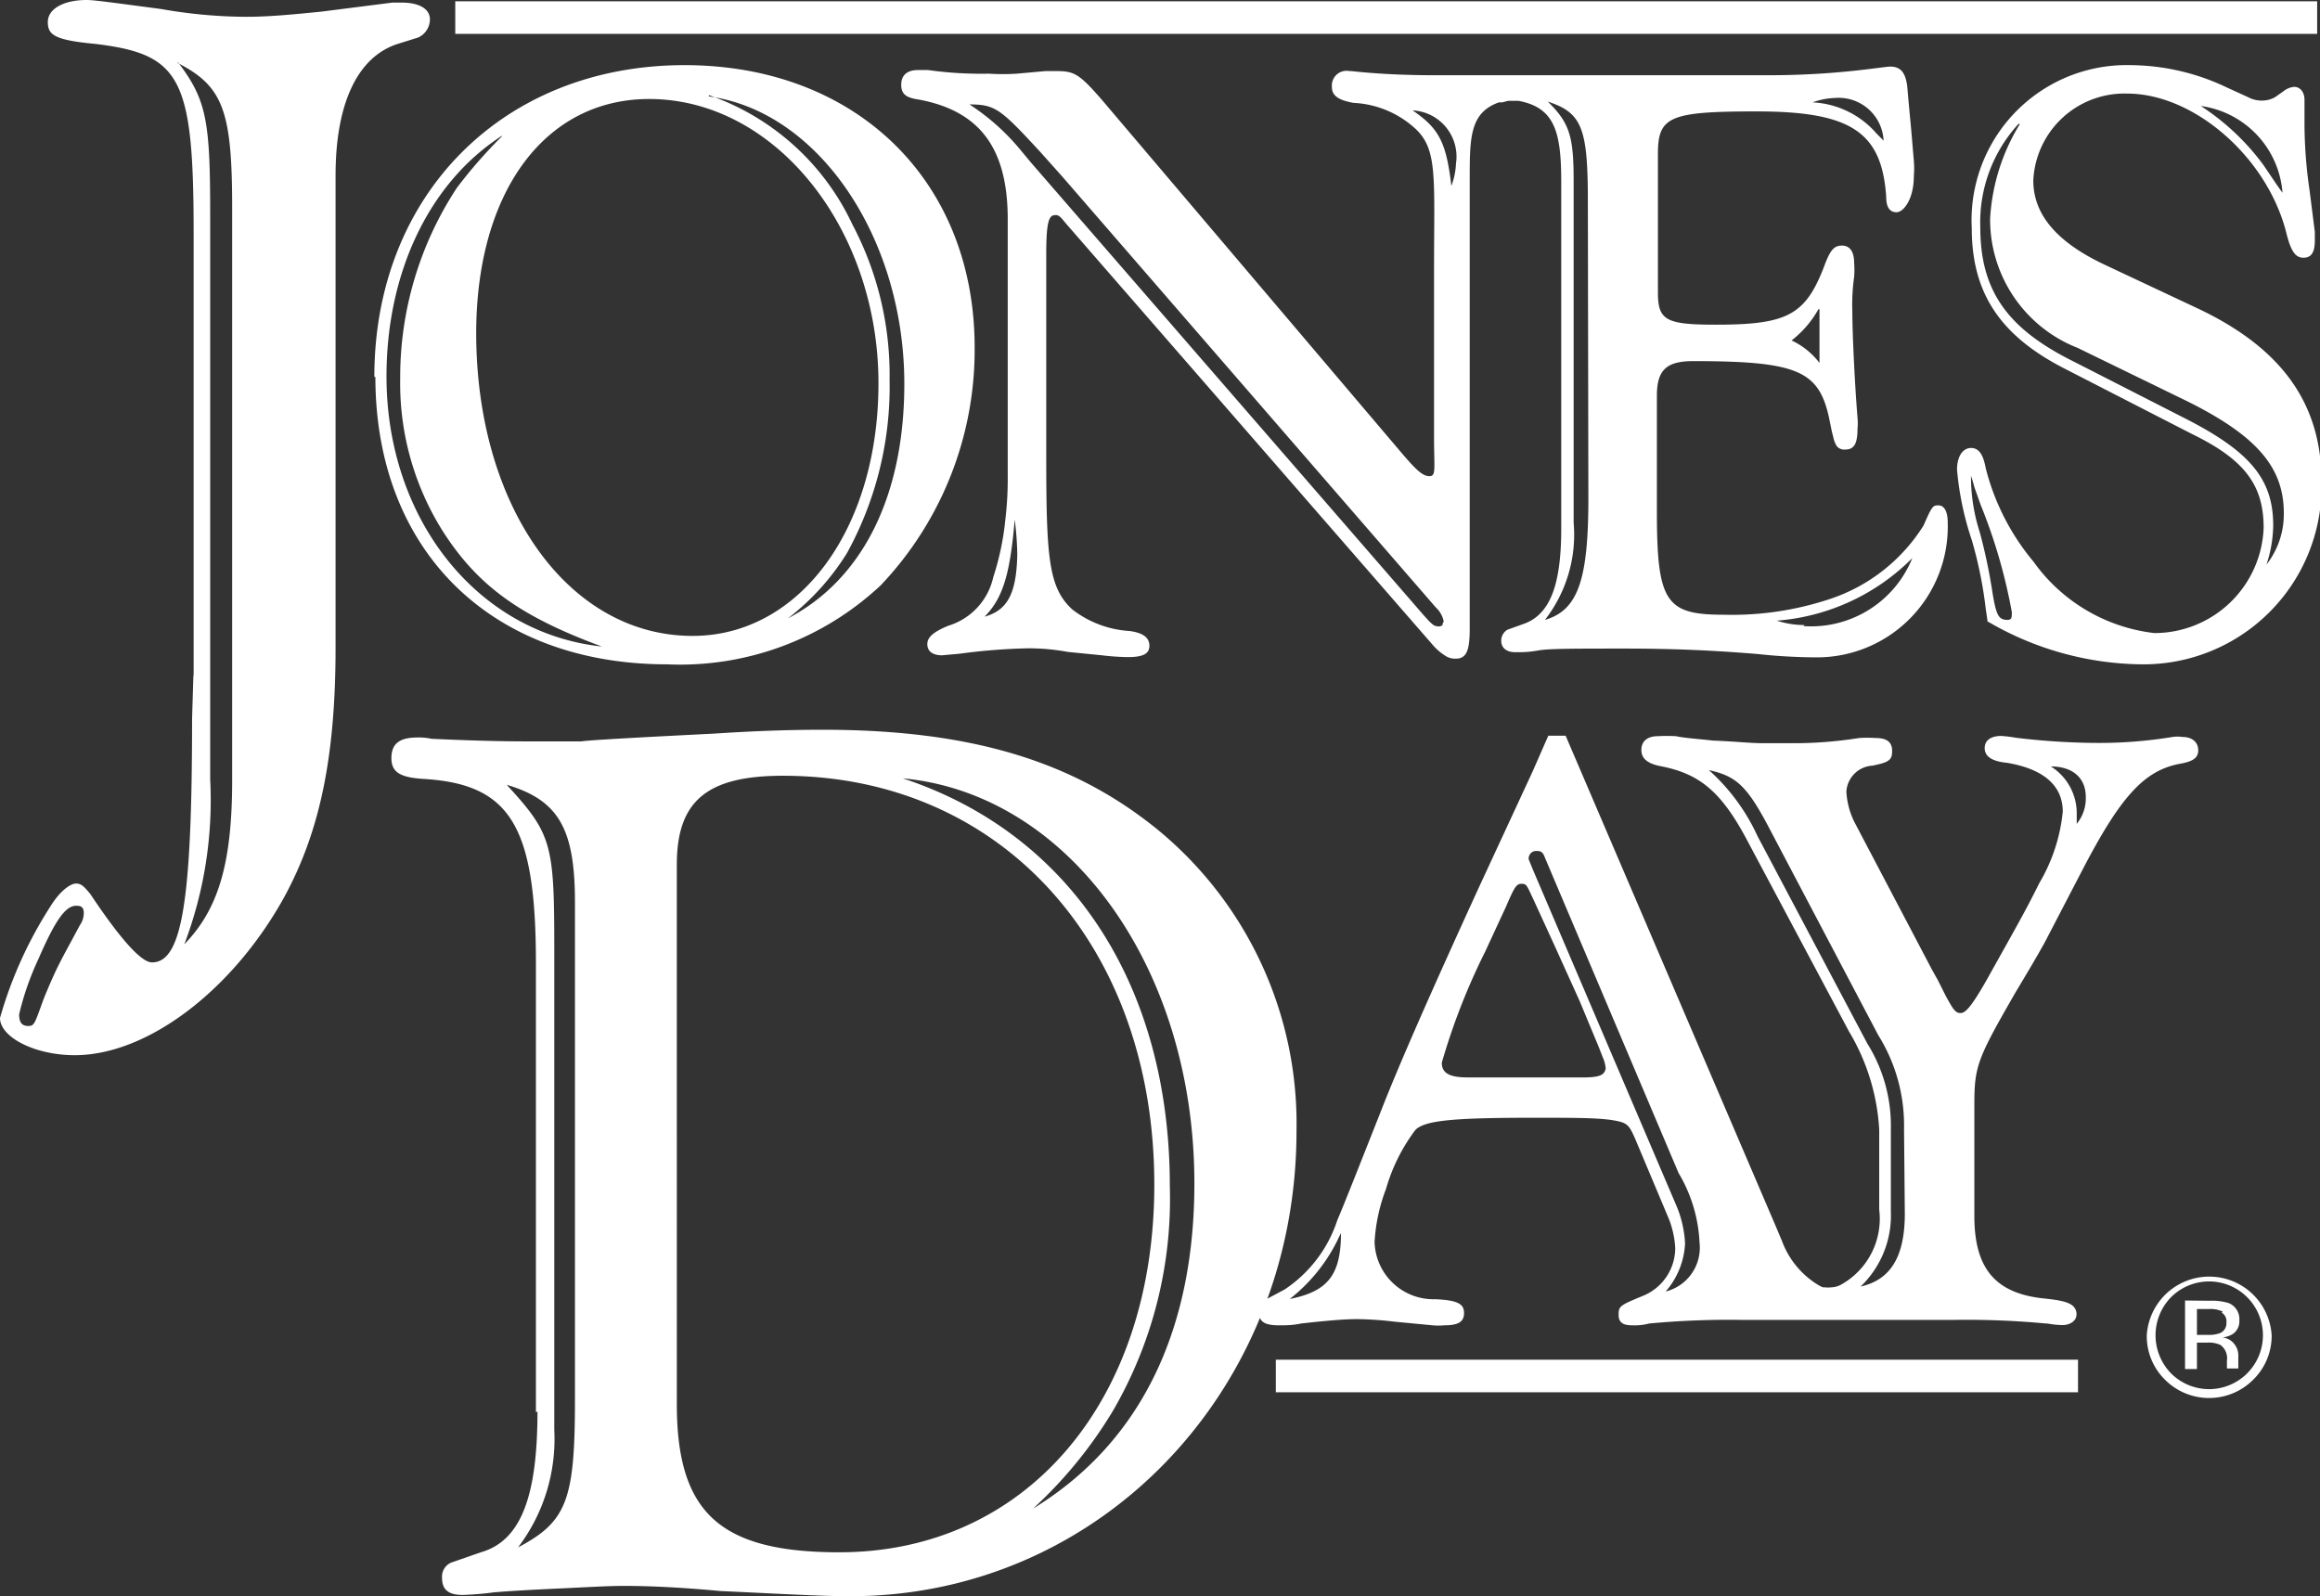<svg id="Layer_1" data-name="Layer 1" xmlns="http://www.w3.org/2000/svg" viewBox="0 0 89.74 61.75"><rect x="0" y="0" width="89.74" height="61.75" fill="#333333" stroke="none"/><defs><style>.cls-1,.cls-2{fill:#fff;}.cls-1{fill-rule:evenodd;}</style></defs><title>JD Logo_R_White</title><path class="cls-1" d="M345,416.22a2.11,2.11,0,0,0,0,2.95,2.08,2.08,0,0,0,2.94,0,2.08,2.08,0,1,0-2.94-2.95Zm3.18,3.19a2.41,2.41,0,0,1-3.42,0,2.36,2.36,0,0,1-.7-1.72,2.42,2.42,0,0,1,4.83,0,2.37,2.37,0,0,1-.71,1.72ZM347,416.78a1.12,1.12,0,0,0-.56-.1H346v1h.42a1.28,1.28,0,0,0,.45-.06.41.41,0,0,0,.27-.42.39.39,0,0,0-.18-.38Zm-.5-.42a2.2,2.2,0,0,1,.73.09.67.67,0,0,1,.41.67.59.59,0,0,1-.26.53,1,1,0,0,1-.39.13.65.65,0,0,1,.46.26.69.69,0,0,1,.15.41v.39c0,.07,0,.12,0,.14v0h-.44v0a0,0,0,0,1,0,0v-.3a.64.64,0,0,0-.25-.61,1.07,1.07,0,0,0-.52-.09H346V419h-.46v-2.65Z" transform="translate(-261.02 -366.04)"/><polygon class="cls-2" points="17.61 0.05 89.63 0.05 89.63 1.31 17.61 1.31 17.61 0.05 17.61 0.05"/><polygon class="cls-2" points="49.35 52.6 80.38 52.6 80.38 53.86 49.35 53.86 49.35 52.6 49.35 52.6"/><path class="cls-1" d="M263.76,402.48c-.2.37-.3.55-.5.95s-.45,1-.55,1.25c-.35.95-.35,1.05-.6,1.05s-.35-.15-.35-.45a11,11,0,0,1,.75-2.15c.65-1.5,1.05-2.05,1.45-2.05.13,0,.31,0,.3.3a.81.81,0,0,1-.15.45l-.35.65Zm4.14-34c1.75.9,2.1,1.85,2.1,5.59v22.16c0,3.25-.55,5-1.85,6.34a15.73,15.73,0,0,0,1-6.39V374.28c0-3.6-.15-4.39-1.25-5.84Zm.6,23.71-.05,1.65c0,7.13-.4,9.43-1.55,9.43-.44,0-1.29-1-2.39-2.65-.25-.3-.35-.4-.55-.4s-.6.25-1,.9a16.09,16.09,0,0,0-1.94,4.3c0,.74,1.34,1.44,2.89,1.44,2.8,0,6.09-2.49,8.09-6.09,1.39-2.54,2-5.44,2-9.68V372.83c0-2.79.85-4.59,2.4-5.09l.8-.25a.78.78,0,0,0,.45-.7c0-.4-.4-.65-1.1-.65h-.35l-2.75.35c-1,.1-2,.2-2.89.2a19.27,19.27,0,0,1-3.3-.3c-1.89-.25-2.59-.35-2.89-.35-.9,0-1.5.35-1.5.85s.25.7,1.85.85c3.29.4,3.79,1.3,3.79,7.29v17.12Z" transform="translate(-261.02 -366.04)"/><path class="cls-1" d="M295.94,396.15c6.44.6,11.28,7.33,11.28,15.67,0,5.79-2.15,10.08-6.24,12.58a17,17,0,0,0,3.1-3.8,16.33,16.33,0,0,0,2.19-8.68c0-7.79-3.84-13.63-10.33-15.77Zm-15.32.25c2,.59,2.64,1.69,2.64,4.54v19.21c0,3.9-.3,4.75-2.2,5.75a6.93,6.93,0,0,0,1.4-4.55V402.68c0-4-.1-4.39-1.84-6.28Zm6.58,3.09c0-2.45,1.15-3.44,4.1-3.44,8.43,0,14.37,6.53,14.37,15.82,0,8.43-5,14.22-12.18,14.22-4.64,0-6.29-1.54-6.29-5.74V399.49Zm-5.39,21.16c0,3.3-.65,5-2.19,5.44l-1.15.4a.59.59,0,0,0-.35.6c0,.45.25.65.8.65a11.6,11.6,0,0,0,1.2-.1c.59-.05,1.44-.1,2.54-.15s1.85-.1,2.5-.1c.9,0,2.14.05,3.74.2,2.2.1,3.84.2,5,.2,9.64,0,17.27-7.93,17.27-18a14.72,14.72,0,0,0-5.34-11.63c-3.29-2.69-7.28-3.89-13-3.89-1.29,0-2.69.05-4.19.15-3,.15-4.79.25-5.14.3h-2.1c-1.29,0-2.59-.05-3.69-.1a2.24,2.24,0,0,0-.55-.05c-.7,0-1,.25-1,.8s.35.74,1.2.8c3.39.19,4.39,1.79,4.39,7.13v17.37Z" transform="translate(-261.02 -366.04)"/><path class="cls-1" d="M279.44,378.94c0-5.48,2.66-9.07,6.69-9.07,4.87,0,8.87,5,8.87,11,0,5.64-3.06,9.77-7.19,9.77-4.81,0-8.37-5-8.37-11.72Zm1-7.63a18.44,18.44,0,0,0-1.75,2,13.33,13.33,0,0,0-2.19,7.39,10.73,10.73,0,0,0,1.68,5.94c1.35,2.09,3,3.26,6.12,4.41-4.8-.51-8.33-4.91-8.33-10.45,0-4,1.64-7.49,4.47-9.31Zm8-1.54c4.24.57,7.56,5.47,7.56,11.12,0,4.33-1.61,7.56-4.5,9.07a9.56,9.56,0,0,0,2.28-2.52,13.37,13.37,0,0,0,1.65-6.72,12.46,12.46,0,0,0-1.44-6,9.59,9.59,0,0,0-5.55-5Zm-12.9,10.85c0,6.72,4.47,11.12,11.29,11.12a11.35,11.35,0,0,0,8.26-3.06,13.22,13.22,0,0,0,3.63-9.2c0-6.46-4.6-10.92-11.22-10.92-7,0-12,5-12,12.06Z" transform="translate(-261.02 -366.04)"/><path class="cls-1" d="M346.15,370.14a3.67,3.67,0,0,1,3.16,3.36l-.24-.34-.5-.74a9.3,9.3,0,0,0-2.42-2.28Zm-7,.7A7.8,7.8,0,0,0,338,374.5a5.33,5.33,0,0,0,3.39,5l4.27,2.08c2.62,1.31,3.7,2.52,3.7,4.3a3.16,3.16,0,0,1-.67,2,5,5,0,0,0,.26-1.51c0-1.78-.87-2.86-3.46-4.17L341.18,380c-2.56-1.28-3.56-2.76-3.56-5.17a5.63,5.63,0,0,1,1.48-4Zm-1.89,13.61c.07.2.08.25.14.46l.23.65a21,21,0,0,1,1.21,4.16c0,.2,0,.3-.17.3-.33,0-.43-.16-.57-1a21.4,21.4,0,0,0-.5-2.39,7,7,0,0,1-.34-2.21Zm.61,5.61a12,12,0,0,0,6,1.68,6.89,6.89,0,0,0,6.95-7.06c0-3-1.51-5.14-4.73-6.68l-3.66-1.72c-1.85-.87-2.76-1.94-2.76-3.26a3.53,3.53,0,0,1,3.63-3.36c2.62,0,5.48,2.52,6.18,5.48.17.64.34.87.64.87s.44-.2.44-.67c0-.1,0-.23,0-.33l-.2-1.58a18.31,18.31,0,0,1-.2-2.52v-.3c0-.44,0-.68,0-.71,0-.3-.17-.5-.4-.5a.76.76,0,0,0-.4.16l-.34.24a1,1,0,0,1-.47.13,1.11,1.11,0,0,1-.57-.13l-.81-.37a8.77,8.77,0,0,0-3.73-.87,6,6,0,0,0-6.15,6.31c0,2.52,1.11,4.17,3.63,5.45l4.91,2.52c2.05,1,2.75,2,2.75,3.62a4.23,4.23,0,0,1-4.23,4.07,6.68,6.68,0,0,1-4.67-2.76,9.12,9.12,0,0,1-1.85-3.62c-.1-.54-.27-.78-.57-.78s-.54.3-.54.84a11.64,11.64,0,0,0,.57,2.72,16,16,0,0,1,.54,2.66l.07.47Z" transform="translate(-261.02 -366.04)"/><path class="cls-2" d="M336,385.59c-.2,0-.24,0-.57.77a6.79,6.79,0,0,1-3.56,2.83,12,12,0,0,1-4.2.63c-2.22,0-2.56-.5-2.56-4v-4.47c0-1,.37-1.34,1.41-1.34,4,0,4.84.37,5.24,2.15.07.33.11.57.17.77a1,1,0,0,0,.14.37.37.37,0,0,0,.33.13c.34,0,.47-.23.47-.8a2.17,2.17,0,0,0,0-.44c-.1-1.21-.2-3.23-.2-4.1a7.74,7.74,0,0,1,.07-1.34,3.45,3.45,0,0,0,0-.54c0-.44-.17-.67-.47-.67s-.44.17-.64.67c-.74,2-1.41,2.39-4.23,2.39-1.95,0-2.25-.17-2.25-1.25V372c0-1.45.43-1.65,3.83-1.65,3.66,0,4.83.81,5,3.3,0,.4.13.6.4.6s.67-.5.67-1.41a3.44,3.44,0,0,0,0-.57l-.1-1.18-.1-1.07-.06-.68c-.07-.44-.21-.76-.74-.72l-.89.11a31.09,31.09,0,0,1-3.76.22H316.46c-1.27,0-2.35-.07-3.17-.16h-.07a.57.57,0,0,0-.68.62c0,.34.27.51.84.61a3.8,3.8,0,0,1,2.39,1c.87.81.72,1.88.72,5.54,0,1.55,0,2.83,0,3.81v2.59c0,1.21.09,1.5-.18,1.5s-.54-.27-1.11-.94L303.64,369.9c-.87-1-1.07-1.11-1.75-1.11h-.43l-1.11.1a8.31,8.31,0,0,1-1.08,0,14.73,14.73,0,0,1-2.35-.14l-.4,0c-.41,0-.64.2-.64.57s.2.5.67.57c2.39.44,3.45,1.91,3.45,4.63,0,.34,0,1.25,0,2.8v7.14a13.18,13.18,0,0,1-.09,1.66,10.5,10.5,0,0,1-.47,2.25,2.54,2.54,0,0,1-1.75,1.88c-.57.24-.8.44-.8.71s.2.43.57.43l.67-.06a23.24,23.24,0,0,1,2.65-.21,8.35,8.35,0,0,1,1.55.14l1.31.13a9.54,9.54,0,0,0,1,.07c.6,0,.84-.13.84-.44s-.24-.5-.77-.57a4,4,0,0,1-2.22-.84c-.91-.84-1-2-1-5.92s0-6.44,0-7.82.13-1.51.37-1.51c.05,0,.12,0,.27.18l.16.19L316.45,391a2.12,2.12,0,0,0,.48.41.67.67,0,0,0,.4.11c.42,0,.54-.32.54-1.16v-9.47c0-.37,0-1.62,0-3.16V373c0-1.63,0-2.6,1.13-3l.13,0,.23-.06.19,0h.11l.09,0c1.43.26,1.66,1.24,1.66,3.15V386.5c0,2.18-.44,3.29-1.41,3.66l-.67.24a.49.49,0,0,0-.24.43c0,.27.2.44.54.44s.5,0,.91-.07,1.41-.07,3.32-.07,3.43.07,5.14.21a21.92,21.92,0,0,0,2.29.13,5.06,5.06,0,0,0,5.07-5.21C336.36,385.83,336.23,385.59,336,385.59Zm-4.6-7.59v2.08a2.9,2.9,0,0,0-1.08-.87A4,4,0,0,0,331.36,378Zm.6-8.17a1.74,1.74,0,0,1,1.88,1.65l-.27-.27a3.49,3.49,0,0,0-2.48-1.21A2.8,2.8,0,0,1,332,369.83Zm-32.91,20.08c.71-.71,1-1.62,1.18-3.77a12,12,0,0,1,.1,1.38C300.33,389,300,389.67,299.05,389.91Zm17.75.29a.23.23,0,0,1-.25.06c-.05,0-.1,0-.3-.2l-.2-.22L300.9,372.33l-.44-.53a8.67,8.67,0,0,0-1.94-1.72c1,0,1.2.17,2.75,1.85l.84.94,14.45,16.67a1,1,0,0,1,.3.52A.22.22,0,0,1,316.8,390.2Zm.33-16.89c-.2-1.75-.47-2.29-1.51-3a1.79,1.79,0,0,1,1.68,2.05A2.8,2.8,0,0,1,317.13,373.31Zm5.29,12c0,3.16-.4,4.34-1.68,4.71a5.37,5.37,0,0,0,1.11-3.76V373.06c0-1.72-.14-2.25-1-3.09,1.31.43,1.55,1,1.55,3.83Zm8.36,4.91a3.47,3.47,0,0,1-1.07-.17,8.29,8.29,0,0,0,5.24-2.42A4.22,4.22,0,0,1,330.78,390.26Z" transform="translate(-261.02 -366.04)"/><path class="cls-2" d="M345.45,394.55a1.36,1.36,0,0,0-.4,0,17.34,17.34,0,0,1-2.89.23,27,27,0,0,1-3.16-.2,5.13,5.13,0,0,0-.57-.07c-.4,0-.64.17-.64.47s.24.51.87.57c1.41.24,2.15.88,2.15,1.89a6.72,6.72,0,0,1-.9,2.75c-.57,1.14-.81,1.55-2.05,3.77-.57,1-.81,1.27-1,1.27s-.27-.1-.58-.67l-.3-.6-.23-.41-3-5.71a3,3,0,0,1-.31-1.18,1.07,1.07,0,0,1,1-1c.67-.13.77-.23.77-.57s-.2-.5-.64-.5a5.1,5.1,0,0,0-.64,0,16.07,16.07,0,0,1-2.75.2l-1,0c-.44,0-1.08-.07-1.89-.1-.64-.07-1.1-.1-1.44-.17a6.11,6.11,0,0,0-.71,0c-.4,0-.63.2-.63.53s.23.54.8.64c1.48.3,2.32,1,3.33,2.93l3.9,7.32a8.29,8.29,0,0,1,1.17,3.8v3.09a2.92,2.92,0,0,1-1.5,2.92.86.86,0,0,1-.35.09,1,1,0,0,1-.25,0l-.08,0-.11-.05a3.34,3.34,0,0,1-1.47-1.74l-.27-.64-8.1-18.91h-.67l-.6,1.37-2.09,4.51c-1.78,3.89-3.09,6.85-3.83,8.76-.84,2.12-1.37,3.47-1.64,4.1a5.13,5.13,0,0,1-2.05,2.69l-.64.34a.59.59,0,0,0-.34.53c0,.37.21.51.78.51.23,0,.53,0,.84-.07.9-.1,1.64-.17,2.18-.17a13.26,13.26,0,0,1,1.45.1l1.47.14a2.38,2.38,0,0,0,.44,0c.54,0,.77-.13.77-.47s-.2-.5-1.11-.54a2.28,2.28,0,0,1-2.35-2.21,6.77,6.77,0,0,1,.44-2.05,7,7,0,0,1,1.14-2.29c.37-.37,1.48-.47,4.6-.47,1.48,0,2.49,0,3.06.1s.61.17.91.88l1.24,2.95a3.59,3.59,0,0,1,.24,1.11,2,2,0,0,1-1.25,1.85c-.9.37-.94.4-.94.74s.24.4.54.4a2.22,2.22,0,0,0,.64-.07,33,33,0,0,1,3.58-.14l3,0h2.2l3,0a32.78,32.78,0,0,1,3.57.14h.06a3.36,3.36,0,0,0,.58.06c.3,0,.54-.17.54-.4v0a.22.22,0,0,0,0-.08v0c-.06-.34-.36-.46-1.27-.55-1.88-.2-2.68-1.17-2.68-3.19V408.8c0-1.51.1-1.78,1.61-4.4.71-1.18,1.11-1.88,1.21-2.09l1.31-2.52c1.51-2.92,2.42-3.93,3.8-4.2.53-.09.73-.23.73-.53S345.82,394.55,345.45,394.55Zm-34.54,21.74a6.59,6.59,0,0,0,1.82-2.22l.16-.33C312.89,415.35,312.39,416,310.91,416.29Zm11.36-8.57H320l-2.21,0c-.71,0-1-.17-1-.57a25.34,25.34,0,0,1,1.68-4.3l.81-1.75c.33-.77.4-.87.6-.87s.2.07.47.64l.77,1.68,1,2.21.74,1.78.16.41a1.28,1.28,0,0,1,.11.43C323.08,407.62,322.91,407.72,322.27,407.72Zm3.19,8.27a3.05,3.05,0,0,0,.74-1.85,4.31,4.31,0,0,0-.37-1.54l-5.5-12.88-.16-.39a.21.21,0,0,1,0-.18.28.28,0,0,1,.27-.19c.14,0,.25,0,.34.26l5.17,12.2a5.76,5.76,0,0,1,.81,2.69A1.75,1.75,0,0,1,325.46,416Zm9.24-3c0,1.65-.54,2.56-1.71,2.82a3.81,3.81,0,0,0,1.17-2.92v-3.16a6,6,0,0,0-.91-3.32L329,398.38a7.77,7.77,0,0,0-1.88-2.55c1.07.24,1.48.6,2.39,2.35l4.16,7.9a6.59,6.59,0,0,1,1,3.63Zm6.65-15.12,0-.4a2.14,2.14,0,0,0-1-1.78c.84,0,1.35.44,1.35,1.18A1.55,1.55,0,0,1,341.35,397.91Z" transform="translate(-261.02 -366.04)"/></svg>